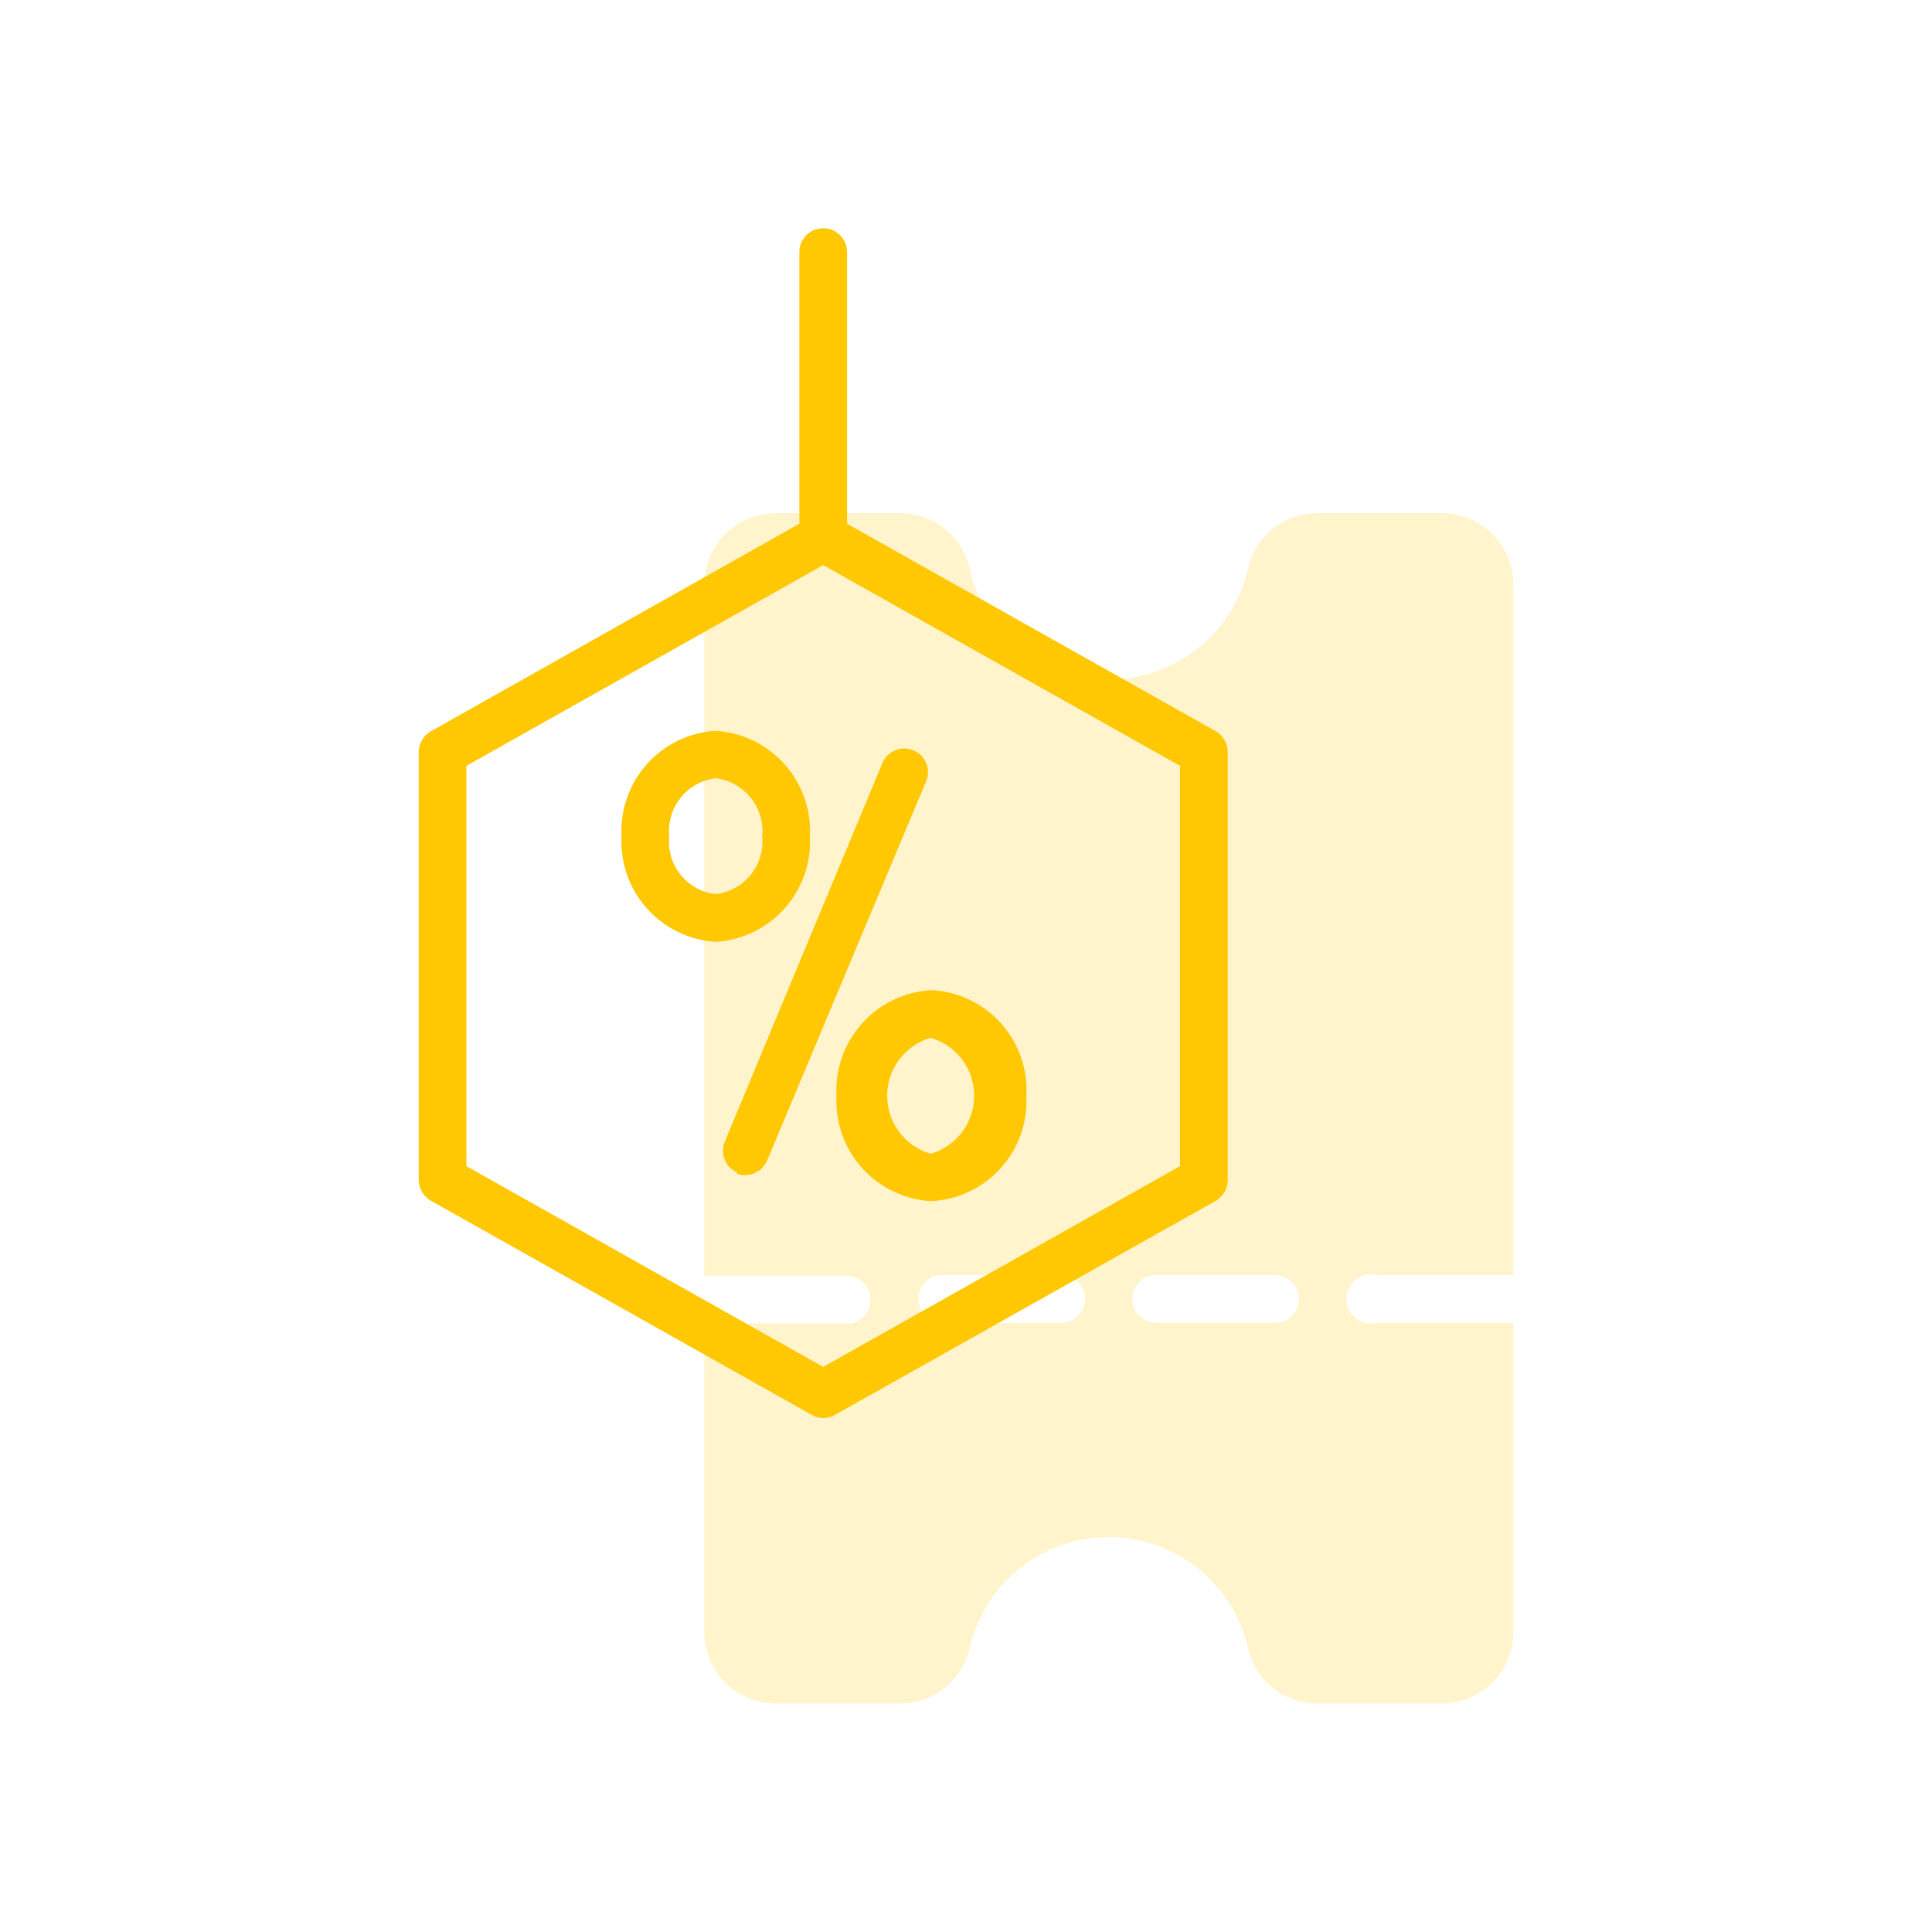 <svg xmlns="http://www.w3.org/2000/svg" viewBox="0 0 64 64"><defs><style>.cls-3{fill:#ffc803}</style></defs><g id="Layer_2" data-name="Layer 2"><g id="Layer_1-2" data-name="Layer 1"><g id="Offers_and_coupons" data-name="Offers and coupons"><path fill="none" d="M0 0h64v64H0z"/><path d="M45.62 42.24h4.51V19.39A2.37 2.37 0 0 0 47.76 17h-4.12a2.34 2.34 0 0 0-2.3 1.84 4.73 4.73 0 0 1-9.22 0 2.34 2.34 0 0 0-2.3-1.84H25.7a2.37 2.37 0 0 0-2.37 2.36v22.9H28a.8.8 0 0 1 .21 1.58h-4.88v10.23a2.37 2.37 0 0 0 2.37 2.36h4.12a2.35 2.35 0 0 0 2.3-1.84 4.73 4.73 0 0 1 9.22 0 2.35 2.35 0 0 0 2.3 1.84h4.12a2.37 2.37 0 0 0 2.37-2.36V43.82h-4.51a.81.81 0 0 1-.4-1.58.9.9 0 0 1 .4 0zm-10.47 1.58h-3.94a.79.79 0 1 1 0-1.58h3.94a.79.79 0 1 1 0 1.58zm7.09 0H38.3a.79.79 0 0 1 0-1.58h3.94a.79.79 0 1 1 0 1.58z" opacity=".2" fill="#ffc803"/><path class="cls-3" d="M40.27 24.22l-12.21-6.87v-9a.79.79 0 1 0-1.58 0v9l-12.2 6.87a.81.81 0 0 0-.41.69v14.18a.81.81 0 0 0 .41.69l12.61 7.09a.76.76 0 0 0 .77 0l12.61-7.09a.8.8 0 0 0 .4-.69V24.91a.8.8 0 0 0-.4-.69zm-1.18 14.41l-11.82 6.65-11.82-6.65V25.37l11.82-6.65 11.82 6.65z"/><path class="cls-3" d="M24.41 38.88a.8.8 0 0 0 1-.43l5.27-12.57a.78.78 0 0 0-1.45-.6L24 37.84a.79.79 0 0 0 .42 1zM26.83 27.7a3.33 3.33 0 0 0-3.12-3.49 3.32 3.32 0 0 0-3.12 3.49 3.33 3.33 0 0 0 3.12 3.5 3.33 3.33 0 0 0 3.12-3.5zm-3.12 1.92a1.75 1.75 0 0 1-1.54-1.92 1.76 1.76 0 0 1 1.54-1.92 1.77 1.77 0 0 1 1.54 1.92 1.76 1.76 0 0 1-1.54 1.92zM27.71 36.3a3.33 3.33 0 0 0 3.12 3.49A3.32 3.32 0 0 0 34 36.3a3.32 3.32 0 0 0-3.12-3.5 3.33 3.33 0 0 0-3.17 3.5zm3.12-1.92a2 2 0 0 1 0 3.84 2 2 0 0 1 0-3.84z"/></g></g></g></svg>